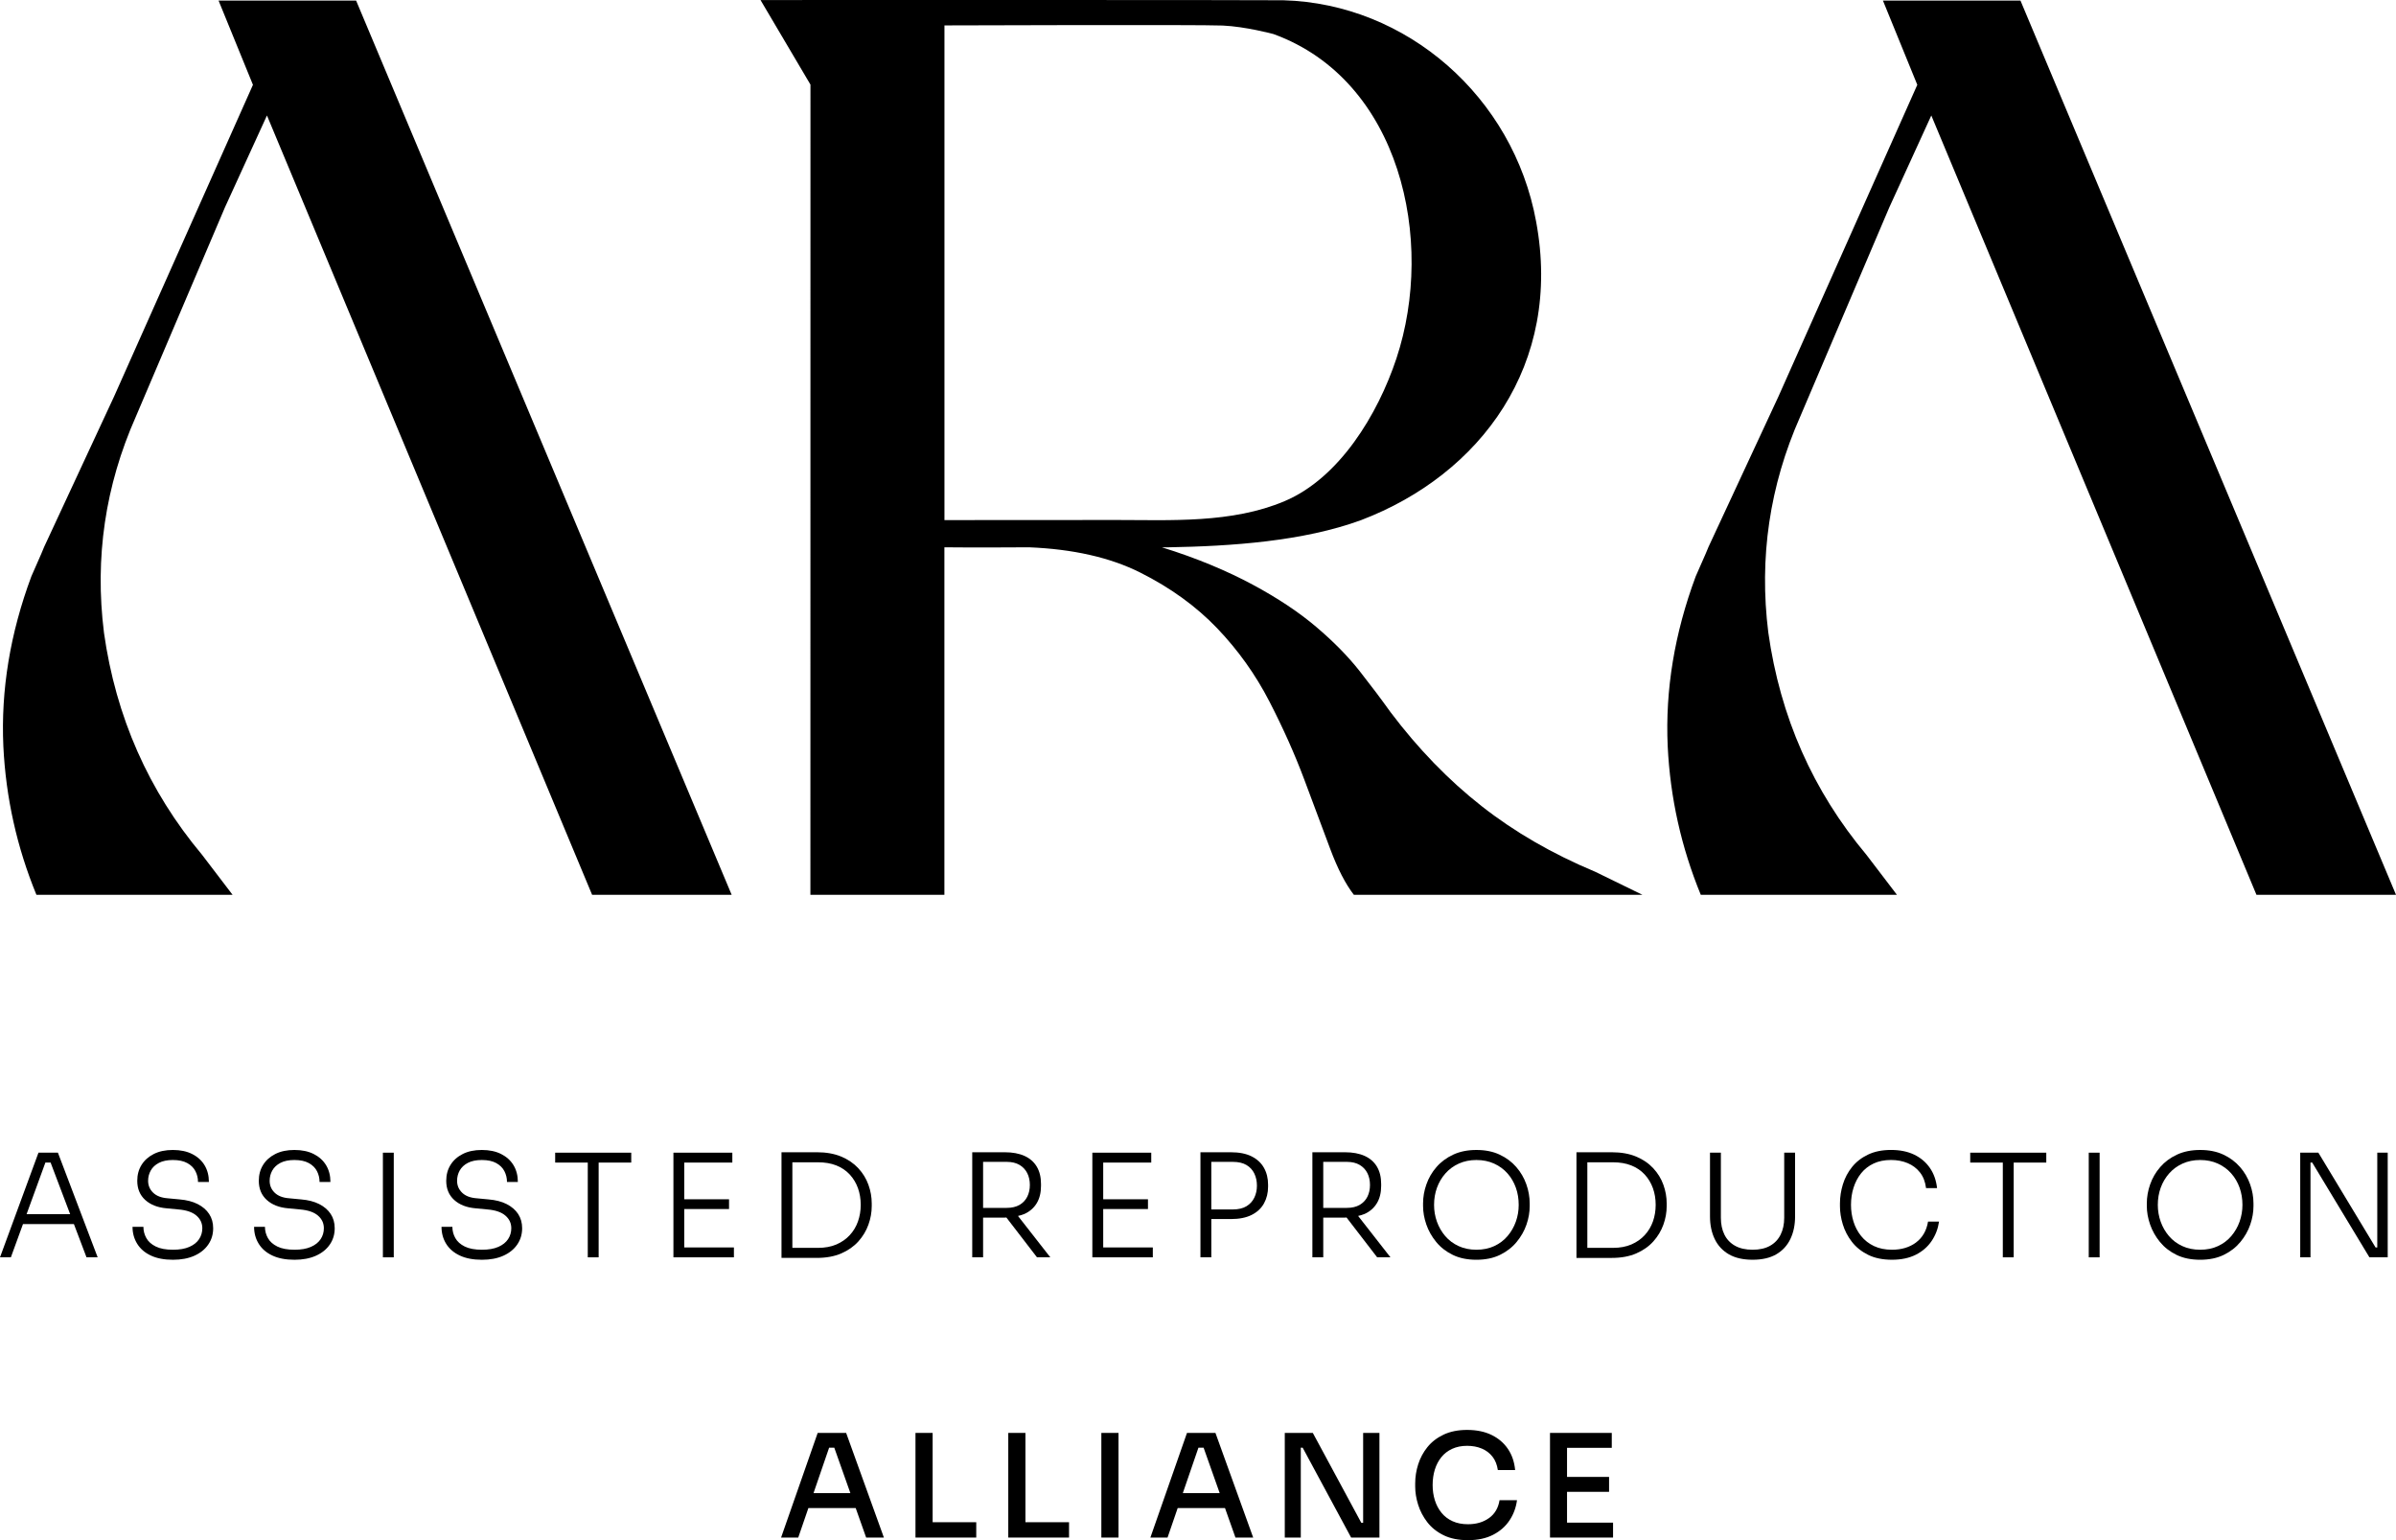 <svg width="196" height="126" viewBox="0 0 196 126" fill="none" xmlns="http://www.w3.org/2000/svg">
	<g clip-path="url(#clip0_709_1514)">
	<path d="M8.504 51.75C7.739 45.623 8.608 39.738 11.108 34.097L18.4 16.967L21.838 9.447L48.436 73.204H59.852L29.13 0.045H17.879L20.692 6.939L9.337 32.426L3.607 44.752C3.467 45.101 3.311 45.467 3.139 45.848C2.964 46.232 2.774 46.668 2.565 47.154C0.829 51.82 0.066 56.45 0.274 61.047C0.478 65.267 1.383 69.317 2.979 73.203H19.024L16.525 69.926C12.15 64.702 9.475 58.645 8.503 51.75H8.504Z" fill="currentColor"/>
	<path d="M165.279 0.045H154.029L156.841 6.939L145.487 32.426L139.757 44.752C139.617 45.101 139.46 45.467 139.288 45.848C139.114 46.232 138.923 46.668 138.714 47.154C136.978 51.821 136.214 56.45 136.423 61.047C136.627 65.267 137.532 69.317 139.128 73.203H155.174L152.674 69.926C148.299 64.702 145.625 58.645 144.653 51.75C143.888 45.623 144.757 39.738 147.257 34.097L154.55 16.967L157.987 9.447L184.585 73.204H196.001L165.279 0.045Z" fill="currentColor"/>
	<path d="M108.818 69.456C109.429 71.091 110.073 72.329 110.749 73.203H134.353L130.499 71.322C126.995 69.859 123.892 68.066 121.191 65.942C118.491 63.821 116.008 61.259 113.746 58.257C113.015 57.233 112.175 56.116 111.227 54.909C110.278 53.7 109.092 52.494 107.668 51.285C106.245 50.077 104.51 48.925 102.467 47.827C100.423 46.729 97.895 45.655 95.048 44.777C95.196 44.778 95.58 44.776 95.581 44.776C100.73 44.687 106.619 44.285 111.352 42.548C121.136 38.814 127.832 29.809 125.66 18.13C123.799 7.927 115.073 0.297 104.976 0.021C103.826 -0.01 62.212 0.003 62.212 0.003L66.298 6.922L66.293 73.203H77.254V44.775C79.304 44.806 84.182 44.775 84.182 44.775C87.758 44.923 90.787 45.595 93.27 46.839C95.75 48.084 97.85 49.602 99.566 51.396C101.28 53.19 102.704 55.184 103.836 57.38C104.967 59.575 105.916 61.699 106.683 63.747C107.45 65.797 108.162 67.7 108.818 69.456ZM91.195 42.541C86.505 42.541 81.893 42.549 77.259 42.549V2.079C77.259 2.079 98.154 2.007 100.023 2.09C101.892 2.173 104.119 2.772 104.119 2.772C104.138 2.775 104.157 2.78 104.176 2.787C114.553 6.56 117.435 19.66 114.234 29.318C112.705 33.928 109.548 39.112 105.086 40.999C100.751 42.833 95.777 42.54 91.194 42.54L91.195 42.541Z" fill="currentColor"/>
	<path d="M3.147 94.302L0 102.863H0.889L1.88 100.143H6.046L7.077 102.863H7.989L4.738 94.302H3.147ZM2.174 99.334L3.712 95.112H4.14L5.739 99.334H2.174Z" fill="currentColor"/>
	<path d="M16.169 98.506C15.761 98.299 15.267 98.172 14.691 98.125L13.708 98.032C13.193 97.993 12.8 97.84 12.526 97.574C12.253 97.308 12.116 96.984 12.116 96.601C12.116 96.296 12.189 96.015 12.333 95.757C12.477 95.499 12.7 95.292 13.001 95.135C13.301 94.979 13.681 94.901 14.141 94.901C14.623 94.901 15.017 94.985 15.322 95.153C15.626 95.321 15.848 95.542 15.988 95.816C16.128 96.09 16.198 96.383 16.198 96.696H17.088C17.088 96.179 16.971 95.726 16.737 95.335C16.503 94.944 16.166 94.638 15.725 94.414C15.284 94.191 14.756 94.08 14.141 94.08C13.531 94.08 13.011 94.19 12.579 94.409C12.147 94.627 11.813 94.925 11.58 95.3C11.345 95.675 11.228 96.11 11.228 96.602C11.228 97.251 11.445 97.773 11.877 98.167C12.31 98.561 12.892 98.79 13.626 98.853L14.608 98.947C15.256 99.002 15.741 99.168 16.065 99.446C16.387 99.723 16.55 100.069 16.55 100.483C16.55 100.812 16.462 101.109 16.287 101.375C16.112 101.641 15.847 101.852 15.492 102.008C15.136 102.165 14.691 102.242 14.152 102.242C13.567 102.242 13.098 102.155 12.743 101.979C12.387 101.803 12.13 101.573 11.971 101.287C11.811 101.002 11.731 100.695 11.731 100.366H10.841C10.841 100.882 10.969 101.345 11.223 101.755C11.476 102.166 11.848 102.486 12.34 102.717C12.831 102.948 13.436 103.063 14.152 103.063C14.823 103.063 15.403 102.954 15.895 102.735C16.386 102.516 16.767 102.211 17.035 101.82C17.305 101.429 17.438 100.984 17.438 100.483C17.438 100.038 17.328 99.649 17.11 99.316C16.892 98.984 16.578 98.714 16.169 98.506Z" fill="currentColor"/>
	<path d="M26.112 98.506C25.702 98.299 25.209 98.172 24.631 98.125L23.649 98.032C23.134 97.993 22.741 97.84 22.467 97.574C22.194 97.308 22.059 96.984 22.059 96.601C22.059 96.296 22.131 96.015 22.276 95.757C22.42 95.499 22.641 95.292 22.942 95.135C23.243 94.979 23.622 94.901 24.082 94.901C24.565 94.901 24.96 94.985 25.264 95.153C25.568 95.321 25.79 95.542 25.931 95.816C26.071 96.09 26.141 96.383 26.141 96.696H27.03C27.03 96.179 26.913 95.726 26.68 95.335C26.446 94.944 26.108 94.638 25.668 94.414C25.227 94.191 24.699 94.08 24.083 94.08C23.475 94.08 22.955 94.19 22.522 94.409C22.09 94.627 21.756 94.925 21.523 95.3C21.289 95.675 21.171 96.11 21.171 96.602C21.171 97.251 21.387 97.773 21.82 98.167C22.252 98.561 22.836 98.79 23.568 98.853L24.551 98.947C25.198 99.002 25.684 99.168 26.008 99.446C26.331 99.723 26.493 100.069 26.493 100.483C26.493 100.812 26.406 101.109 26.23 101.375C26.054 101.641 25.789 101.852 25.435 102.008C25.08 102.165 24.634 102.242 24.096 102.242C23.51 102.242 23.041 102.155 22.686 101.979C22.331 101.803 22.074 101.573 21.915 101.287C21.755 101.002 21.674 100.695 21.674 100.366H20.785C20.785 100.882 20.91 101.345 21.165 101.755C21.418 102.166 21.79 102.486 22.281 102.717C22.772 102.948 23.377 103.063 24.095 103.063C24.765 103.063 25.345 102.954 25.837 102.735C26.328 102.516 26.709 102.211 26.977 101.82C27.247 101.429 27.38 100.984 27.38 100.483C27.38 100.038 27.271 99.649 27.052 99.316C26.834 98.984 26.521 98.714 26.112 98.506Z" fill="currentColor"/>
	<path d="M32.211 94.302H31.322V102.863H32.211V94.302Z" fill="currentColor"/>
	<path d="M41.445 98.506C41.034 98.299 40.542 98.172 39.964 98.125L38.981 98.032C38.467 97.993 38.073 97.84 37.801 97.574C37.527 97.308 37.391 96.984 37.391 96.601C37.391 96.296 37.463 96.015 37.607 95.757C37.751 95.499 37.974 95.292 38.274 95.135C38.575 94.979 38.954 94.901 39.414 94.901C39.897 94.901 40.292 94.985 40.596 95.153C40.9 95.321 41.123 95.542 41.263 95.816C41.403 96.09 41.473 96.383 41.473 96.696H42.362C42.362 96.179 42.245 95.726 42.012 95.335C41.778 94.944 41.44 94.638 41 94.414C40.558 94.191 40.032 94.08 39.415 94.08C38.806 94.08 38.286 94.19 37.854 94.409C37.421 94.627 37.088 94.925 36.855 95.3C36.621 95.675 36.503 96.11 36.503 96.602C36.503 97.251 36.72 97.773 37.152 98.167C37.585 98.561 38.168 98.79 38.901 98.853L39.883 98.947C40.53 99.002 41.016 99.168 41.339 99.446C41.664 99.723 41.825 100.069 41.825 100.483C41.825 100.812 41.737 101.109 41.562 101.375C41.387 101.641 41.121 101.852 40.767 102.008C40.412 102.165 39.966 102.242 39.427 102.242C38.842 102.242 38.373 102.155 38.018 101.979C37.663 101.803 37.406 101.573 37.246 101.287C37.086 101.002 37.006 100.695 37.006 100.366H36.117C36.117 100.882 36.243 101.345 36.496 101.755C36.751 102.166 37.122 102.486 37.614 102.717C38.105 102.948 38.709 103.063 39.426 103.063C40.097 103.063 40.677 102.954 41.169 102.735C41.66 102.516 42.041 102.211 42.309 101.82C42.578 101.43 42.713 100.984 42.713 100.483C42.713 100.038 42.603 99.649 42.385 99.316C42.167 98.984 41.852 98.715 41.444 98.507L41.445 98.506Z" fill="currentColor"/>
	<path d="M45.415 95.111H48.082V102.863H48.971V95.111H51.637V94.302H45.415V95.111Z" fill="currentColor"/>
	<path d="M55.976 98.912H59.637V98.114H55.976V95.111H59.907V94.302H55.976H55.766H55.088V102.863H55.766H55.976H60.036V102.054H55.976V98.912Z" fill="currentColor"/>
	<path d="M66.819 102.91C67.59 102.91 68.259 102.787 68.825 102.541C69.389 102.294 69.855 101.966 70.222 101.556C70.589 101.145 70.862 100.69 71.04 100.189C71.22 99.689 71.31 99.185 71.31 98.676V98.453C71.31 97.937 71.221 97.429 71.04 96.929C70.862 96.428 70.585 95.977 70.211 95.574C69.837 95.171 69.369 94.853 68.808 94.618C68.246 94.384 67.584 94.266 66.819 94.266H63.929V102.91H66.819ZM66.913 95.088C67.482 95.088 67.983 95.174 68.415 95.346C68.848 95.518 69.213 95.765 69.509 96.085C69.806 96.406 70.029 96.777 70.182 97.199C70.333 97.621 70.41 98.079 70.41 98.571C70.41 99.048 70.335 99.497 70.187 99.919C70.04 100.341 69.817 100.715 69.52 101.039C69.225 101.363 68.859 101.62 68.426 101.808C67.994 101.995 67.489 102.089 66.912 102.089H64.818V95.088H66.913Z" fill="currentColor"/>
	<path d="M82.324 99.604L84.83 102.863H85.919L83.274 99.478C83.457 99.432 83.643 99.388 83.8 99.316C84.238 99.116 84.573 98.824 84.807 98.437C85.04 98.05 85.157 97.579 85.157 97.023V96.859C85.157 96.305 85.042 95.833 84.812 95.446C84.582 95.059 84.247 94.766 83.807 94.566C83.365 94.367 82.829 94.267 82.199 94.267H79.532V102.863H80.42V99.614H82.199C82.244 99.614 82.28 99.605 82.324 99.604ZM80.42 95.053H82.351C82.772 95.053 83.122 95.137 83.404 95.305C83.684 95.473 83.894 95.698 84.034 95.98C84.174 96.261 84.245 96.582 84.245 96.941C84.245 97.301 84.174 97.621 84.034 97.903C83.894 98.185 83.684 98.407 83.404 98.572C83.122 98.735 82.772 98.818 82.351 98.818H80.42V95.053Z" fill="currentColor"/>
	<path d="M94.304 102.863V102.054H90.246V98.912H93.907V98.114H90.246V95.111H94.176V94.302H90.246H90.036H89.357V102.863H90.036H90.246H94.304Z" fill="currentColor"/>
	<path d="M102.392 94.607C101.943 94.381 101.377 94.267 100.691 94.267H98.2V102.863H99.089V99.732H100.692C101.377 99.732 101.944 99.619 102.392 99.392C102.841 99.166 103.177 98.851 103.399 98.449C103.621 98.046 103.733 97.591 103.733 97.082V96.919C103.733 96.403 103.621 95.945 103.399 95.547C103.177 95.148 102.841 94.835 102.392 94.608L102.392 94.607ZM102.608 97.979C102.468 98.272 102.254 98.507 101.966 98.683C101.677 98.858 101.302 98.946 100.842 98.946H99.088V95.053H100.842C101.302 95.053 101.677 95.139 101.966 95.311C102.254 95.483 102.468 95.715 102.608 96.009C102.749 96.302 102.82 96.632 102.82 97C102.82 97.359 102.749 97.686 102.608 97.979Z" fill="currentColor"/>
	<path d="M111.626 99.316C112.064 99.116 112.398 98.824 112.632 98.437C112.866 98.05 112.983 97.579 112.983 97.023V96.859C112.983 96.305 112.868 95.833 112.638 95.446C112.408 95.059 112.073 94.766 111.632 94.566C111.191 94.367 110.655 94.267 110.025 94.267H107.357V102.863H108.246V99.614H110.025C110.07 99.614 110.105 99.604 110.15 99.604L112.656 102.862H113.743L111.099 99.477C111.283 99.431 111.468 99.387 111.626 99.314V99.316ZM108.246 95.053H110.175C110.596 95.053 110.947 95.137 111.228 95.305C111.509 95.473 111.719 95.698 111.86 95.98C112 96.261 112.069 96.582 112.069 96.941C112.069 97.301 112 97.621 111.86 97.903C111.719 98.185 111.508 98.407 111.228 98.572C110.947 98.735 110.596 98.818 110.175 98.818H108.246V95.053Z" fill="currentColor"/>
	<path d="M124.036 95.476C123.669 95.054 123.216 94.715 122.673 94.461C122.132 94.207 121.498 94.08 120.773 94.08C120.056 94.08 119.423 94.208 118.878 94.461C118.333 94.715 117.876 95.053 117.51 95.476C117.142 95.898 116.867 96.369 116.686 96.889C116.501 97.408 116.411 97.931 116.411 98.454V98.665C116.411 99.157 116.5 99.662 116.678 100.178C116.858 100.694 117.127 101.171 117.486 101.608C117.845 102.047 118.297 102.398 118.842 102.664C119.388 102.929 120.031 103.062 120.772 103.062C121.513 103.062 122.156 102.929 122.702 102.664C123.248 102.398 123.703 102.046 124.064 101.608C124.427 101.171 124.695 100.696 124.872 100.183C125.047 99.671 125.134 99.169 125.134 98.677V98.454C125.134 97.93 125.043 97.408 124.859 96.889C124.677 96.369 124.402 95.898 124.035 95.476H124.036ZM124.001 99.944C123.844 100.382 123.619 100.774 123.323 101.122C123.026 101.47 122.664 101.744 122.235 101.943C121.806 102.143 121.318 102.242 120.773 102.242C120.234 102.242 119.75 102.143 119.317 101.943C118.884 101.744 118.519 101.47 118.222 101.122C117.926 100.773 117.7 100.382 117.544 99.944C117.388 99.506 117.311 99.049 117.311 98.572C117.311 98.071 117.391 97.602 117.55 97.164C117.71 96.727 117.94 96.338 118.24 95.998C118.541 95.658 118.905 95.389 119.334 95.195C119.763 94.999 120.243 94.901 120.773 94.901C121.311 94.901 121.793 94.999 122.223 95.195C122.652 95.39 123.017 95.658 123.318 95.998C123.618 96.338 123.845 96.727 124.001 97.164C124.158 97.602 124.234 98.072 124.234 98.572C124.234 99.049 124.157 99.506 124.001 99.944Z" fill="currentColor"/>
	<path d="M135.241 95.575C134.867 95.172 134.399 94.854 133.838 94.619C133.276 94.385 132.613 94.267 131.848 94.267H128.959V102.911H131.848C132.621 102.911 133.289 102.788 133.854 102.542C134.419 102.295 134.886 101.967 135.253 101.556C135.619 101.146 135.892 100.691 136.071 100.19C136.25 99.69 136.34 99.186 136.34 98.677V98.454C136.34 97.938 136.251 97.43 136.071 96.93C135.892 96.429 135.615 95.978 135.241 95.575ZM135.218 99.919C135.069 100.341 134.848 100.715 134.55 101.039C134.255 101.363 133.89 101.62 133.457 101.808C133.025 101.995 132.52 102.089 131.942 102.089H129.849V95.088H131.942C132.511 95.088 133.013 95.174 133.445 95.346C133.878 95.518 134.242 95.765 134.538 96.085C134.835 96.406 135.058 96.777 135.211 97.199C135.363 97.621 135.439 98.079 135.439 98.571C135.439 99.048 135.365 99.497 135.218 99.919Z" fill="currentColor"/>
	<path d="M145.954 99.627C145.954 100.151 145.856 100.61 145.661 101.005C145.466 101.399 145.178 101.704 144.796 101.919C144.414 102.135 143.939 102.242 143.369 102.242C142.792 102.242 142.31 102.132 141.925 101.913C141.539 101.694 141.25 101.389 141.059 100.998C140.867 100.607 140.773 100.15 140.773 99.626V94.302H139.883V99.52C139.883 100.216 140.012 100.832 140.269 101.367C140.527 101.902 140.913 102.318 141.427 102.616C141.942 102.913 142.589 103.061 143.369 103.061C144.149 103.061 144.794 102.913 145.305 102.616C145.816 102.319 146.2 101.902 146.457 101.367C146.714 100.832 146.843 100.215 146.843 99.52V94.302H145.954V99.627Z" fill="currentColor"/>
	<path d="M156.738 101.65C156.207 102.044 155.553 102.242 154.773 102.242C154.211 102.242 153.72 102.142 153.299 101.942C152.878 101.743 152.528 101.47 152.247 101.121C151.966 100.773 151.758 100.381 151.622 99.943C151.484 99.505 151.417 99.048 151.417 98.571C151.417 98.07 151.486 97.6 151.628 97.158C151.769 96.716 151.974 96.325 152.248 95.984C152.521 95.644 152.862 95.379 153.271 95.186C153.68 94.995 154.154 94.899 154.691 94.899C155.191 94.899 155.644 94.985 156.054 95.157C156.464 95.329 156.8 95.586 157.065 95.925C157.33 96.265 157.494 96.69 157.556 97.198H158.457C158.386 96.564 158.192 96.015 157.871 95.55C157.552 95.085 157.125 94.724 156.592 94.465C156.058 94.207 155.424 94.078 154.69 94.078C153.965 94.078 153.338 94.206 152.808 94.46C152.277 94.713 151.843 95.051 151.503 95.474C151.164 95.896 150.915 96.367 150.755 96.887C150.595 97.407 150.514 97.929 150.514 98.452V98.675C150.514 99.16 150.592 99.659 150.748 100.17C150.904 100.682 151.151 101.157 151.491 101.595C151.829 102.033 152.271 102.387 152.812 102.656C153.354 102.926 154.007 103.061 154.772 103.061C155.528 103.061 156.177 102.923 156.72 102.65C157.26 102.376 157.692 102.003 158.011 101.53C158.33 101.057 158.534 100.528 158.62 99.941H157.72C157.595 100.684 157.267 101.252 156.737 101.647L156.738 101.65Z" fill="currentColor"/>
	<path d="M161.17 95.111H163.836V102.863H164.726V95.111H167.392V94.302H161.17V95.111Z" fill="currentColor"/>
	<path d="M171.755 94.302H170.866V102.863H171.755V94.302Z" fill="currentColor"/>
	<path d="M183.24 95.476C182.874 95.054 182.42 94.715 181.879 94.461C181.336 94.207 180.703 94.08 179.978 94.08C179.262 94.08 178.629 94.208 178.083 94.461C177.538 94.715 177.082 95.053 176.715 95.476C176.348 95.898 176.073 96.369 175.891 96.889C175.708 97.408 175.616 97.931 175.616 98.454V98.665C175.616 99.157 175.705 99.662 175.885 100.178C176.064 100.694 176.333 101.171 176.692 101.608C177.052 102.047 177.503 102.398 178.049 102.664C178.594 102.929 179.238 103.062 179.978 103.062C180.719 103.062 181.363 102.929 181.909 102.664C182.455 102.398 182.909 102.046 183.271 101.608C183.634 101.171 183.903 100.696 184.079 100.183C184.254 99.671 184.341 99.169 184.341 98.677V98.454C184.341 97.93 184.25 97.408 184.066 96.889C183.883 96.369 183.609 95.898 183.242 95.476H183.24ZM183.206 99.944C183.049 100.382 182.823 100.774 182.528 101.122C182.23 101.47 181.869 101.744 181.439 101.943C181.011 102.143 180.523 102.242 179.977 102.242C179.439 102.242 178.954 102.143 178.521 101.943C178.088 101.744 177.723 101.47 177.427 101.122C177.13 100.774 176.905 100.382 176.749 99.944C176.592 99.506 176.516 99.049 176.516 98.572C176.516 98.071 176.595 97.602 176.754 97.164C176.914 96.727 177.144 96.338 177.444 95.998C177.744 95.658 178.109 95.389 178.538 95.195C178.967 94.999 179.446 94.901 179.976 94.901C180.514 94.901 180.998 94.999 181.428 95.195C181.855 95.39 182.221 95.658 182.521 95.998C182.821 96.338 183.049 96.727 183.205 97.164C183.361 97.602 183.439 98.072 183.439 98.572C183.439 99.049 183.36 99.506 183.205 99.944H183.206Z" fill="currentColor"/>
	<path d="M194.468 102.054H194.328L189.65 94.302H188.165V102.863H189.005V95.111H189.146L193.826 102.863H195.322V94.302H194.468V102.054Z" fill="currentColor"/>
	<path d="M66.889 117.228L63.895 125.789H65.299L66.129 123.374H69.998L70.854 125.789H72.305L69.217 117.228H66.889ZM66.548 122.154L67.825 118.436H68.247L69.564 122.154H66.548Z" fill="currentColor"/>
	<path d="M76.293 117.228H74.889V125.789H76.058H76.293H79.86V124.534H76.293V117.228Z" fill="currentColor"/>
	<path d="M83.883 117.228H82.48V125.789H83.65H83.883H87.451V124.534H83.883V117.228Z" fill="currentColor"/>
	<path d="M91.498 117.228H90.094V125.789H91.498V117.228Z" fill="currentColor"/>
	<path d="M97.099 117.228L94.105 125.789H95.509L96.339 123.374H100.208L101.064 125.789H102.515L99.427 117.228H97.099ZM96.758 122.154L98.036 118.436H98.458L99.775 122.154H96.758Z" fill="currentColor"/>
	<path d="M111.509 124.581H111.358L107.392 117.228H105.099V125.789H106.409V118.437H106.562L110.526 125.789H112.842V117.228H111.509V124.581Z" fill="currentColor"/>
	<path d="M121.814 124.188C121.345 124.528 120.769 124.699 120.083 124.699C119.608 124.699 119.188 124.617 118.825 124.452C118.463 124.288 118.16 124.058 117.919 123.761C117.677 123.463 117.496 123.121 117.375 122.734C117.255 122.348 117.194 121.936 117.194 121.498C117.194 121.036 117.255 120.612 117.375 120.225C117.496 119.838 117.674 119.5 117.908 119.211C118.141 118.921 118.436 118.695 118.79 118.53C119.146 118.367 119.553 118.284 120.013 118.284C120.457 118.284 120.856 118.358 121.212 118.507C121.566 118.656 121.859 118.876 122.089 119.17C122.318 119.463 122.464 119.828 122.528 120.266H123.943C123.88 119.601 123.684 119.025 123.352 118.536C123.02 118.047 122.574 117.666 122.012 117.393C121.45 117.12 120.784 116.983 120.013 116.983C119.272 116.983 118.63 117.112 118.088 117.37C117.547 117.628 117.106 117.968 116.767 118.39C116.427 118.812 116.176 119.282 116.012 119.797C115.848 120.314 115.767 120.833 115.767 121.357V121.616C115.767 122.093 115.846 122.587 116.007 123.1C116.167 123.612 116.417 124.089 116.755 124.53C117.095 124.972 117.539 125.327 118.088 125.597C118.638 125.867 119.303 126.002 120.083 126.002C120.886 126.002 121.573 125.855 122.141 125.562C122.71 125.269 123.159 124.874 123.486 124.378C123.815 123.882 124.017 123.332 124.095 122.73H122.668C122.566 123.364 122.282 123.85 121.814 124.19L121.814 124.188Z" fill="currentColor"/>
	<path d="M128.188 122.048H131.627V120.828H128.188V118.448H131.848V117.228H128.188H127.954H126.795V125.789H127.954H128.188H131.953V124.569H128.188V122.048Z" fill="currentColor"/>
	</g>
	<defs>
	<clipPath id="clip0_709_1514">
	<rect width="196" height="126" fill="white"/>
	</clipPath>
	</defs>
</svg>
